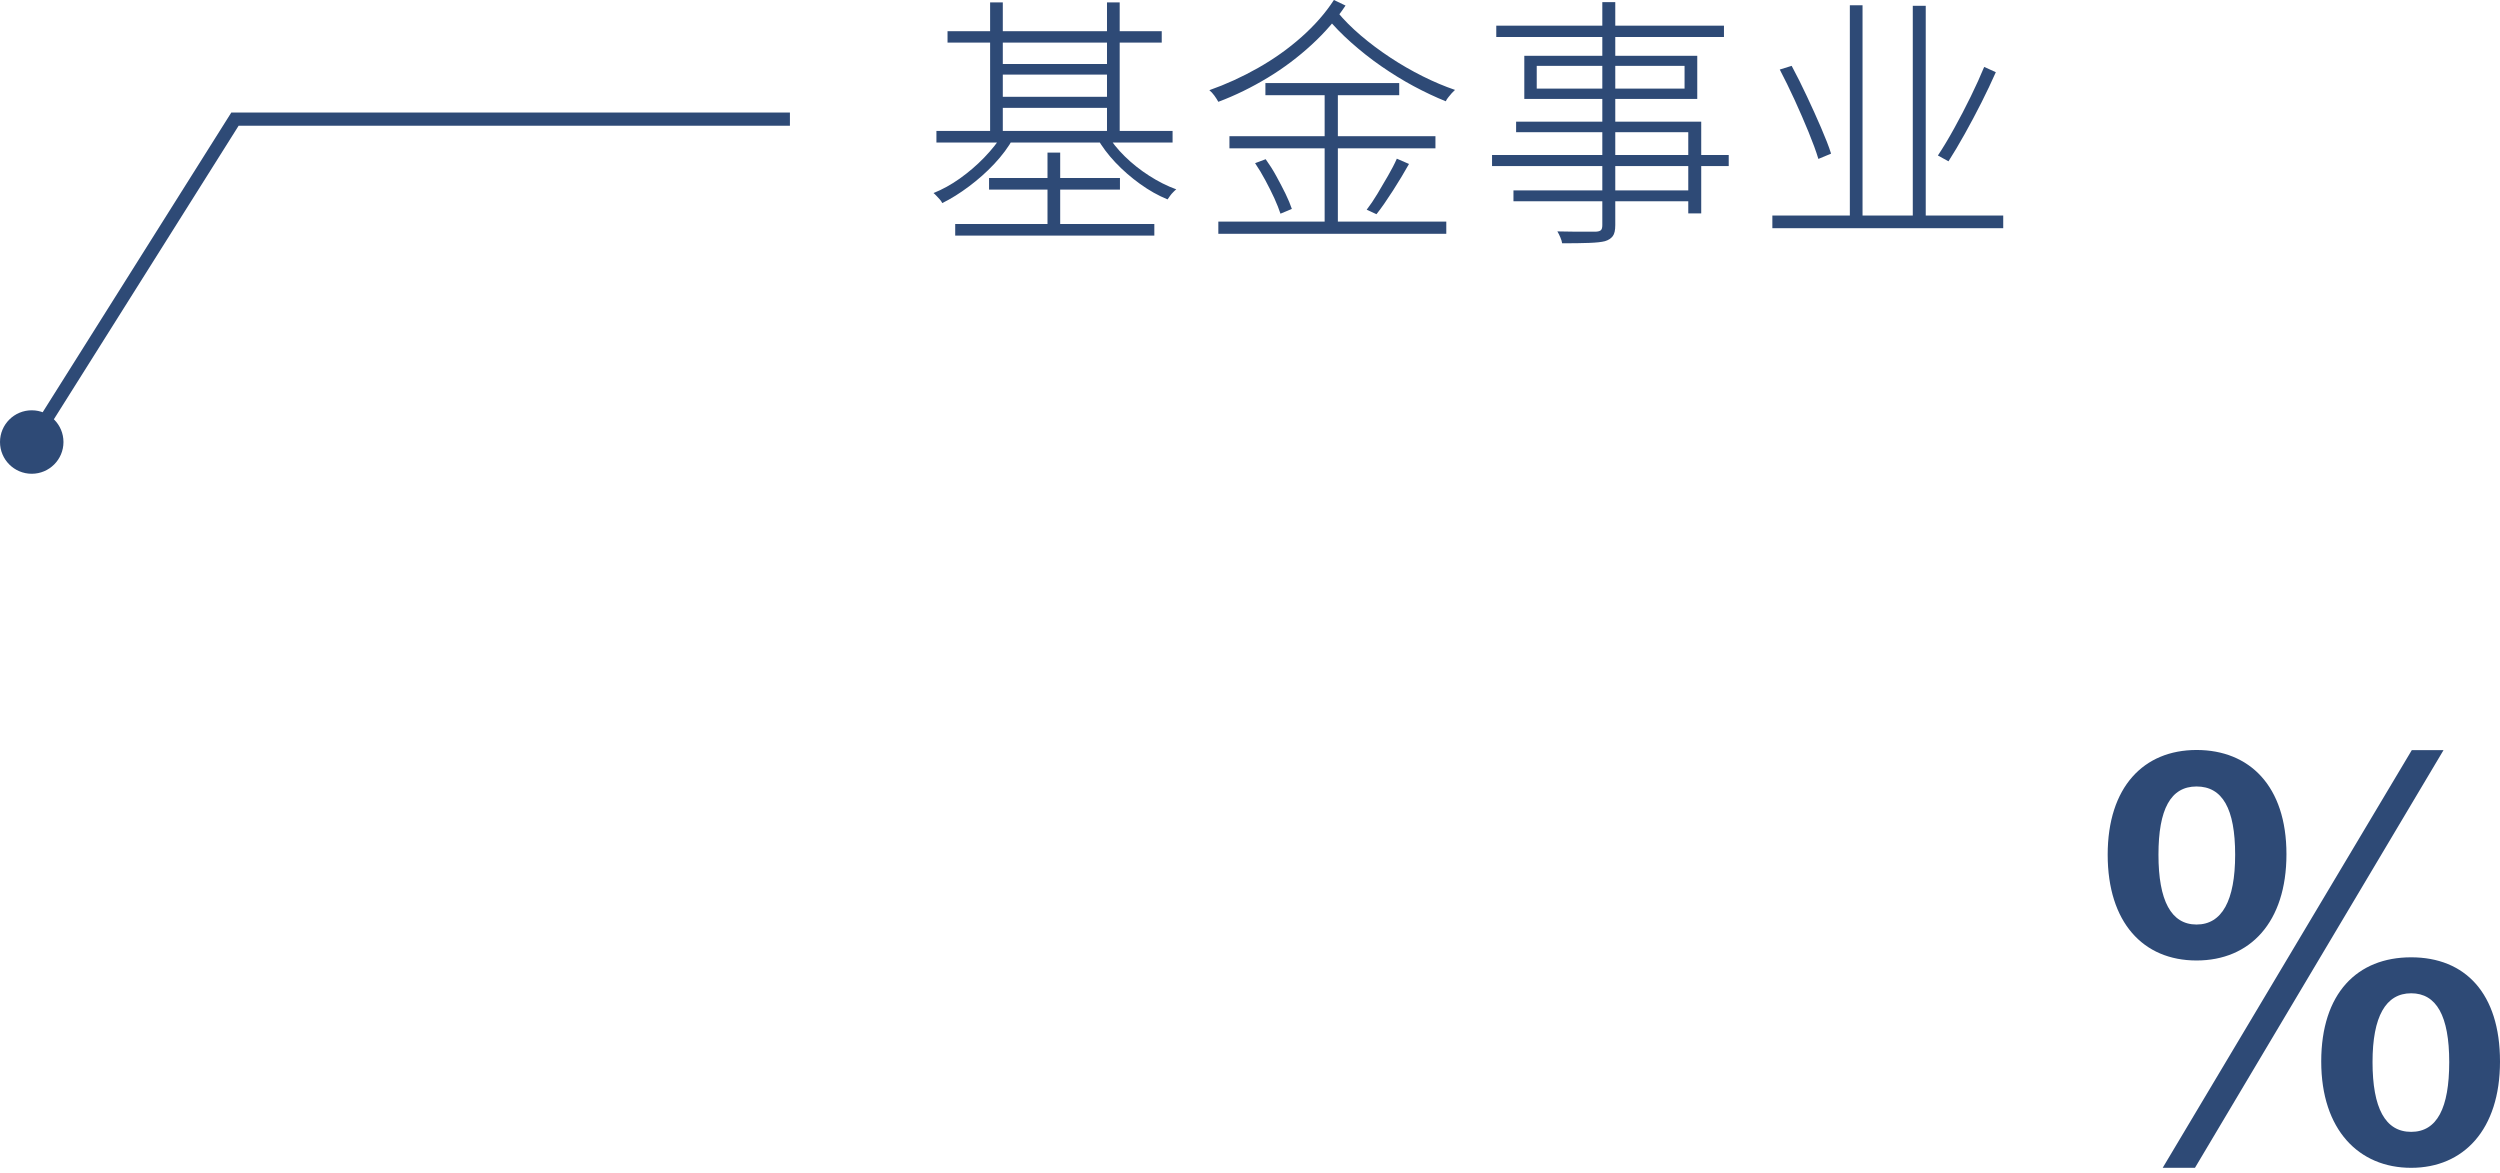 <?xml version="1.0" encoding="UTF-8"?><svg id="b" xmlns="http://www.w3.org/2000/svg" width="189.07" height="88.71" viewBox="0 0 189.07 88.71"><defs><style>.d,.e{fill:none;}.f{fill:#2e4a76;}.g{fill:#2e4a76;}.e{stroke:#2e4a76;stroke-miterlimit:10;}</style></defs><g id="c"><path class="d" d="M83.86,58.68h5.17c2.61-.02,4.67-.7,6.2-2.02,1.52-1.32,2.29-3.24,2.29-5.75s-.63-4.29-1.9-5.63c-1.27-1.34-3.21-2-5.81-2-2.28,0-4.16.66-5.62,1.97-1.47,1.31-2.2,3.03-2.2,5.15h-8.48c0-2.61.69-4.98,2.08-7.13,1.39-2.14,3.32-3.82,5.79-5.02,2.48-1.2,5.25-1.8,8.33-1.8,5.07,0,9.06,1.27,11.96,3.82s4.35,6.09,4.35,10.63c0,2.28-.73,4.43-2.18,6.44-1.46,2.01-3.33,3.53-5.64,4.55,2.79.96,4.92,2.46,6.37,4.51,1.46,2.05,2.18,4.5,2.18,7.34,0,4.57-1.57,8.21-4.7,10.91-3.13,2.7-7.24,4.06-12.34,4.06s-8.89-1.3-12.01-3.9-4.68-6.07-4.68-10.4h8.48c0,2.23.75,4.05,2.25,5.45s3.52,2.09,6.06,2.09,4.7-.7,6.21-2.1,2.27-3.43,2.27-6.1-.79-4.75-2.38-6.2-3.93-2.17-7.05-2.17h-4.99v-6.69h0Z"/><path class="d" d="M140.91,88h-8.45v-40.85l-12.46,4.25v-7.15l19.83-7.28h1.08v51.02h0Z"/><path class="f" d="M172.92,64.6c0,5.16-2.76,8.04-6.8,8.04s-6.72-2.88-6.72-8,2.72-7.92,6.72-7.92,6.8,2.72,6.8,7.88ZM163.24,64.64c0,3.48.96,5.28,2.88,5.28s2.92-1.8,2.92-5.28-.96-5.16-2.92-5.16-2.88,1.72-2.88,5.16ZM166,88.32h-2.44l18.84-31.59h2.4l-18.8,31.59h0ZM189.07,80.28c0,5.16-2.76,8.04-6.72,8.04s-6.8-2.88-6.8-8.04,2.72-7.88,6.8-7.88,6.72,2.72,6.72,7.88ZM179.43,80.32c0,3.48.96,5.28,2.92,5.28s2.88-1.8,2.88-5.28-.96-5.2-2.88-5.2-2.92,1.76-2.92,5.2Z"/><polyline class="e" points="2.4 33.43 17.77 9.01 59.74 9.01"/><circle class="f" cx="2.4" cy="33.43" r="2.4"/><path class="g" d="M75.84,10.14l.8.3c-.37.68-.86,1.33-1.45,1.96-.59.63-1.23,1.19-1.91,1.7s-1.35.93-2.02,1.26c-.04-.09-.1-.18-.18-.27-.08-.09-.16-.17-.24-.26-.08-.09-.16-.16-.24-.23.67-.27,1.33-.63,1.99-1.1.66-.47,1.27-.99,1.84-1.58.57-.59,1.04-1.18,1.41-1.78ZM70.82,9.9h17.86v.88h-17.86v-.88ZM71.66,2.36h16.2v.86h-16.2v-.86ZM72.24,16.94h15.06v.88h-15.06v-.88ZM74.8,13.46h9.9v.88h-9.9v-.88ZM74.88.18h.96v10.22h-.96V.18ZM75.46,4.84h8.58v.8h-8.58v-.8ZM75.46,7.32h8.58v.84h-8.58v-.84ZM79.22,11.54h.96v5.86h-.96v-5.86ZM83.72,10.14c.35.59.8,1.15,1.35,1.69.55.54,1.17,1.03,1.84,1.46.67.43,1.36.78,2.05,1.03-.07.05-.14.12-.23.21-.09.09-.17.18-.24.28-.07.1-.14.19-.19.27-.71-.29-1.4-.68-2.08-1.17-.68-.49-1.3-1.03-1.86-1.62-.56-.59-1.03-1.22-1.4-1.87l.76-.28ZM83.72.18h.96v10.22h-.96V.18Z"/><path class="g" d="M100.88,0l.88.42c-.69,1.04-1.55,2.03-2.56,2.96-1.01.93-2.12,1.77-3.33,2.5-1.21.73-2.45,1.34-3.73,1.82-.08-.15-.18-.3-.3-.47-.12-.17-.25-.3-.38-.41,1.25-.44,2.48-1,3.68-1.68,1.2-.68,2.3-1.46,3.29-2.34.99-.88,1.81-1.81,2.45-2.8ZM92.14,16.76h17.24v.92h-17.24v-.92ZM92.98,10.3h15.58v.92h-15.58v-.92ZM94.92,12.34l.8-.3c.28.39.55.81.8,1.27.25.46.49.91.7,1.34.21.43.37.82.48,1.15l-.86.36c-.11-.33-.26-.72-.46-1.16-.2-.44-.43-.89-.68-1.36-.25-.47-.51-.9-.78-1.3ZM95.7,6.28h10.12v.92h-10.12v-.92ZM100.18,6.66h1v10.6h-1V6.66ZM101.14.9c.49.6,1.08,1.19,1.77,1.78.69.59,1.43,1.14,2.23,1.67.8.53,1.62,1,2.46,1.42.84.42,1.65.76,2.44,1.03-.08.07-.16.15-.25.25s-.17.2-.25.3c-.08.1-.15.2-.2.31-.77-.31-1.58-.69-2.42-1.14s-1.66-.96-2.47-1.52-1.56-1.16-2.27-1.79c-.71-.63-1.32-1.26-1.84-1.89l.8-.42ZM105.64,12l.92.4c-.36.64-.76,1.31-1.21,2.01-.45.7-.86,1.3-1.25,1.79l-.74-.34c.27-.35.54-.75.81-1.2.27-.45.54-.91.81-1.38.27-.47.49-.89.66-1.28Z"/><path class="g" d="M112.84,11.72h17.9v.84h-17.9v-.84ZM113.16,1.94h17.22v.86h-17.22v-.86ZM114.46,14.4h13.7v.82h-13.7v-.82ZM114.66,9.2h14v6.94h-.98v-6.14h-13.02v-.8ZM115.28,4.22h13.08v3.26h-13.08v-3.26ZM116.22,4.98v1.72h11.18v-1.72h-11.18ZM121.18.16h.98v16.86c0,.39-.06.67-.19.84-.13.17-.32.3-.59.38-.27.07-.66.11-1.19.13-.53.02-1.21.03-2.05.03-.01-.12-.06-.27-.13-.44-.07-.17-.15-.33-.23-.46.45.01.88.02,1.28.02h1.64c.19-.01.31-.05.38-.12.07-.07.1-.19.1-.38V.16Z"/><path class="g" d="M134.04,16.3h17.46v.96h-17.46v-.96ZM134.6,5.26l.9-.28c.39.72.77,1.49,1.15,2.3.38.81.74,1.6,1.07,2.37.33.77.59,1.42.76,1.97l-.96.4c-.17-.57-.42-1.25-.74-2.03-.32-.78-.67-1.59-1.05-2.42-.38-.83-.76-1.6-1.13-2.31ZM139.9.4h.96v16.34h-.96V.4ZM144.66.44h.98v16.38h-.98V.44ZM150.06,5.06l.88.4c-.32.72-.68,1.49-1.09,2.3-.41.81-.83,1.6-1.26,2.37-.43.77-.84,1.46-1.23,2.07l-.8-.44c.39-.59.8-1.27,1.23-2.05.43-.78.85-1.58,1.25-2.4.4-.82.74-1.57,1.02-2.25Z"/></g></svg>